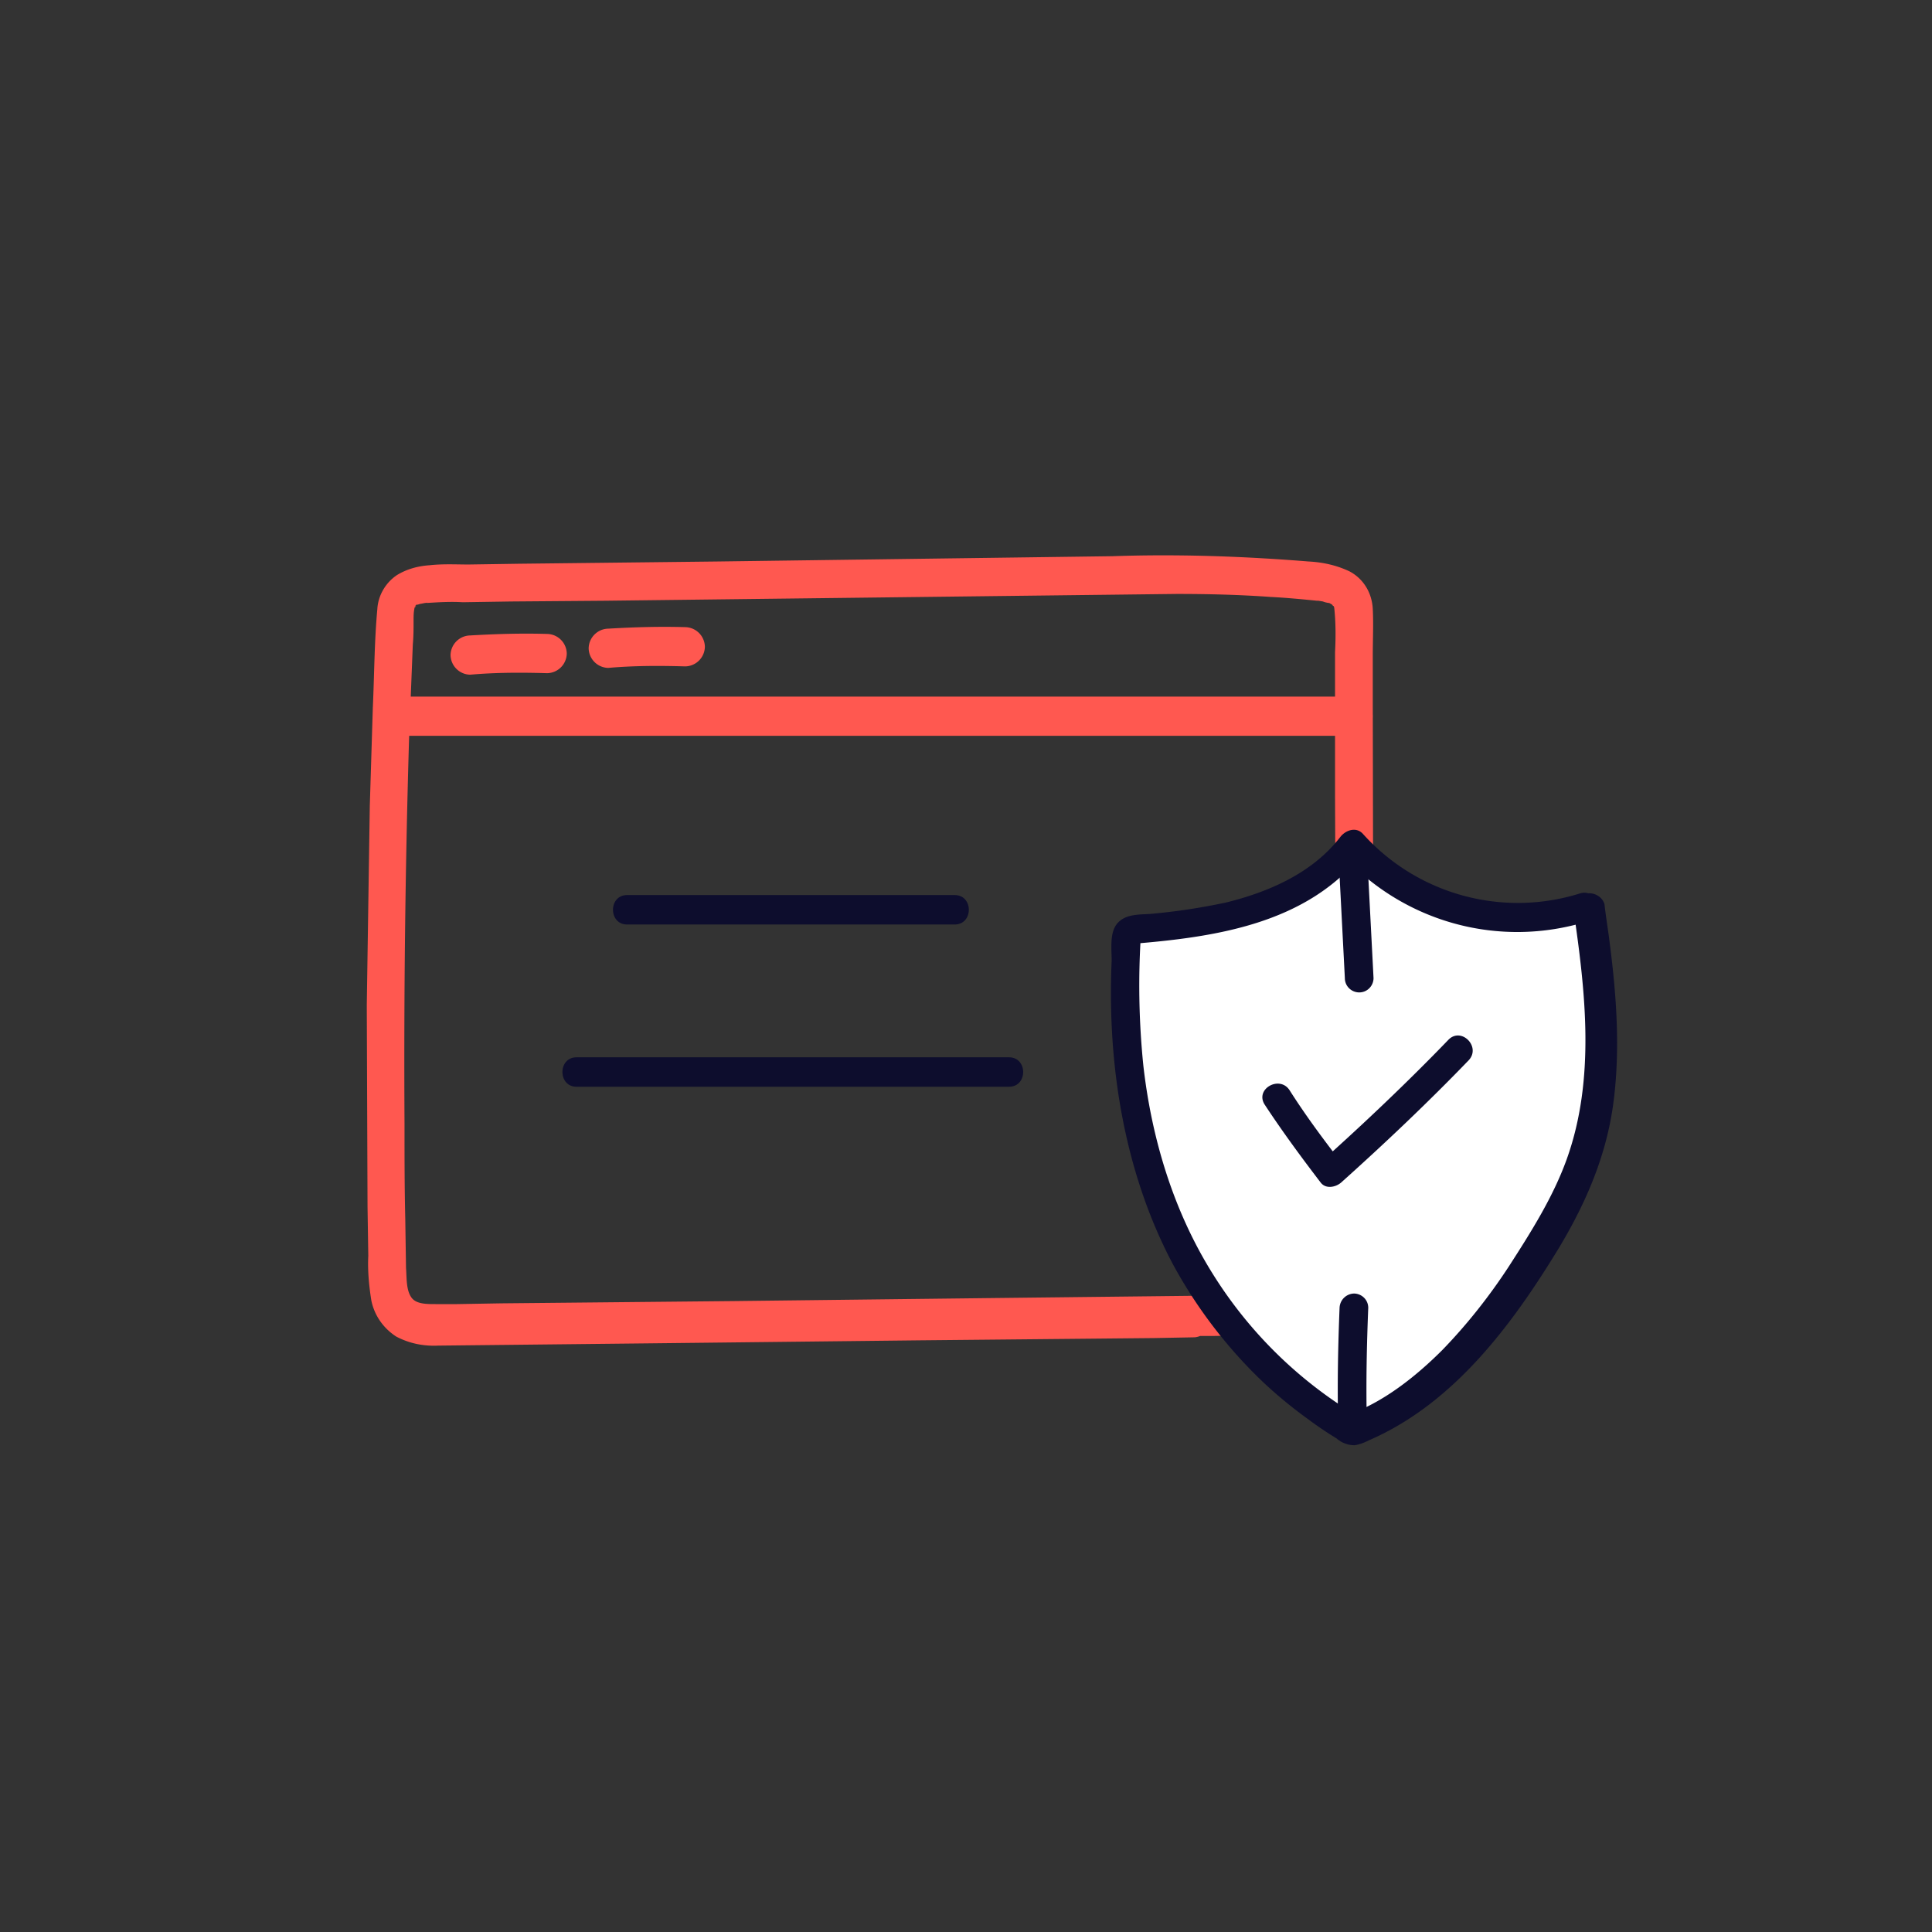 <svg xmlns="http://www.w3.org/2000/svg" viewBox="0 0 256 256" xmlns:v="https://vecta.io/nano"><rect x="0" y="0" width="256" height="256" fill="#333333" stroke="none"/><g fill="#ff5850"><path d="M158.1 171.7l-26.7.3-34.3.4-30.7.3-5.8.1h-2.9c-1.2 0-2.6 0-3.2-.9-.7-1-.6-2.6-.7-3.9l-.1-6.5c-.1-4.2-.1-8.4-.1-12.7a1434.1 1434.1 0 0 1 .6-50.8l.5-12.6c.1-1.1.1-2.1.1-3.2 0-.5 0-1 .1-1.5 0 .1 0 .3 0 0 0-.1.1-.3.1-.4v.2s.3-.5 0-.1c0-.1.1-.2.1-.2.3-.3-.3.2 0 0 .1-.1.2-.1.3-.2-.4.3.2 0 .4 0l.5-.1c.1 0 .6-.1.2 0 1.6-.1 3.2-.2 4.8-.1l6.4-.1 12.6-.1 50.3-.6 25.3-.3c4.2 0 8.3.1 12.5.4 2 .1 4.1.3 6.1.5h.2l.6.1c.2.1.7.2.8.2-.1-.1.7.4.4.2 0 0 .2.3.2.2s.1.2.1.3c.2 1.9.2 3.9.1 5.8v6.2 12.9l.1 25.3v25.5c0 3.8.2 7.9-.8 11.6-.3 1.2-.7 2-2 2.5-1.7.5-3.4.9-5.2 1-3.6.4-7.3.4-11 .4-3.3 0-3.3 5.2 0 5.2 3.9.1 7.8-.1 11.7-.5 3.8-.5 8.6-1 10.5-4.9.8-1.8 1.3-3.8 1.4-5.7.2-2.1.4-4.3.4-6.4.1-4.3 0-8.7 0-13l-.1-53v-6.6c0-2.1.1-4.2 0-6.2-.1-2.1-1.2-4-3.1-5-1.7-.8-3.5-1.2-5.4-1.3-8.7-.7-17.4-1-26-.7l-52.3.7-26.4.3-6.6.1c-1.7 0-3.4-.1-5.2.1-1.5.1-3 .5-4.3 1.3-1.5 1-2.5 2.7-2.6 4.5-.4 4.3-.4 8.8-.6 13.1l-.4 13-.4 26.4.1 26.7.1 6.5c-.1 2 .1 4 .4 5.9.4 2 1.6 3.7 3.3 4.8 1.7.9 3.6 1.3 5.6 1.2l28-.3 35.8-.4 31-.3 5.4-.1c3.1-.3 3.1-5.5-.2-5.5h0z"/><path d="M52.5 97.5h126.9c3.3 0 3.3-5.2 0-5.2H52.5c-3.3 0-3.3 5.2 0 5.2zm9.8-8.1c3.4-.3 6.8-.3 10.2-.2a2.65 2.65 0 0 0 2.6-2.6 2.65 2.65 0 0 0-2.6-2.6c-3.4-.1-6.8 0-10.2.2a2.65 2.65 0 0 0-2.6 2.6 2.65 2.65 0 0 0 2.6 2.6zm18.3-.9c3.4-.3 6.8-.3 10.2-.2a2.65 2.65 0 0 0 2.6-2.6 2.65 2.65 0 0 0-2.6-2.6c-3.4-.1-6.8 0-10.2.2a2.65 2.65 0 0 0-2.6 2.6 2.65 2.65 0 0 0 2.6 2.6z"/></g><path d="M210.4 120.1c1.7 11.6 3 23.8-1.1 34.8-1.5 3.6-3.3 7.1-5.4 10.3-6.1 10-13.9 19.8-24.8 24.1l-.2.1c-11.1-6.6-19.8-16.7-24.7-28.7-4.7-11.7-6-24.6-5.1-37.2l.4-.4c5.5-.5 10.5-.9 15.8-2.5s10.4-4.4 13.7-8.8c7.7 8.5 19.6 11.8 30.6 8.4" fill="#fff"/><g fill="#0d0d2d"><path d="M208.5 120.6c1.6 10.9 2.9 22.4-.9 33-1.8 5-4.7 9.6-7.6 14.1-2.6 4-5.6 7.8-8.9 11.2-3.5 3.5-7.9 7-12.6 8.6l1.5.2a57.21 57.21 0 0 1-19.3-18.9c-5.2-8.3-8.1-17.9-9.2-27.6a104.66 104.66 0 0 1-.3-17.7l-.6 1.4.4-.4-1.4.6c11.3-.9 23.7-2.6 31.2-12.3l-3 .4c8.2 9 20.8 12.5 32.5 8.9 2.4-.7 1.4-4.5-1-3.7-10.3 3.2-21.5.1-28.7-7.9-.9-1-2.3-.5-3 .4-3.7 4.8-9.5 7.3-15.2 8.7-3.3.7-6.6 1.2-10 1.5-1.5.1-3.2 0-4.3 1.2s-.8 3.4-.8 5c-.6 13.6 1.6 27.8 8 40 2.9 5.4 6.6 10.4 11 14.8 2.2 2.2 4.6 4.2 7.1 6 1.2.9 2.4 1.7 3.7 2.5.7.6 1.5.9 2.4.9.7-.1 1.4-.4 2-.7 11.2-4.9 18.9-15.3 25.1-25.5 3.6-6 6.3-12.3 7.2-19.3s.4-14-.5-21c-.2-1.7-.5-3.4-.7-5.2-.3-1-1.4-1.6-2.4-1.4-1.3.1-1.9 1.2-1.7 2.2h0z"/><path d="M177.3 112.2l.9 17.4c0 1.1.9 1.9 1.9 1.9 1.1 0 1.9-.9 1.9-1.9l-.9-17.4c0-1.1-.9-1.9-1.9-1.9-1.1 0-1.9.8-1.9 1.9zm3.8 75.9c-.1-4.9 0-9.9.2-14.8 0-1.1-.9-1.9-1.9-1.9a1.97 1.97 0 0 0-1.9 1.9c-.2 4.9-.3 9.9-.2 14.8 0 2.5 3.9 2.5 3.8 0zm-98-65.6h43.4c2.5 0 2.5-3.9 0-3.9H83.1c-2.5 0-2.5 3.9 0 3.9zM76.4 144h57.3c2.5 0 2.5-3.9 0-3.9H76.4c-2.5 0-2.5 3.9 0 3.9zm91.2 2.4c2.3 3.5 4.8 6.9 7.4 10.3.7.9 2 .6 2.7 0 5.8-5.2 11.5-10.6 16.9-16.2 1.7-1.8-1-4.5-2.7-2.7-5.4 5.6-11.1 11-16.9 16.2h2.7c-2.4-3.1-4.7-6.2-6.8-9.5-1.3-2.1-4.7-.2-3.3 1.9h0z"/></g></svg>